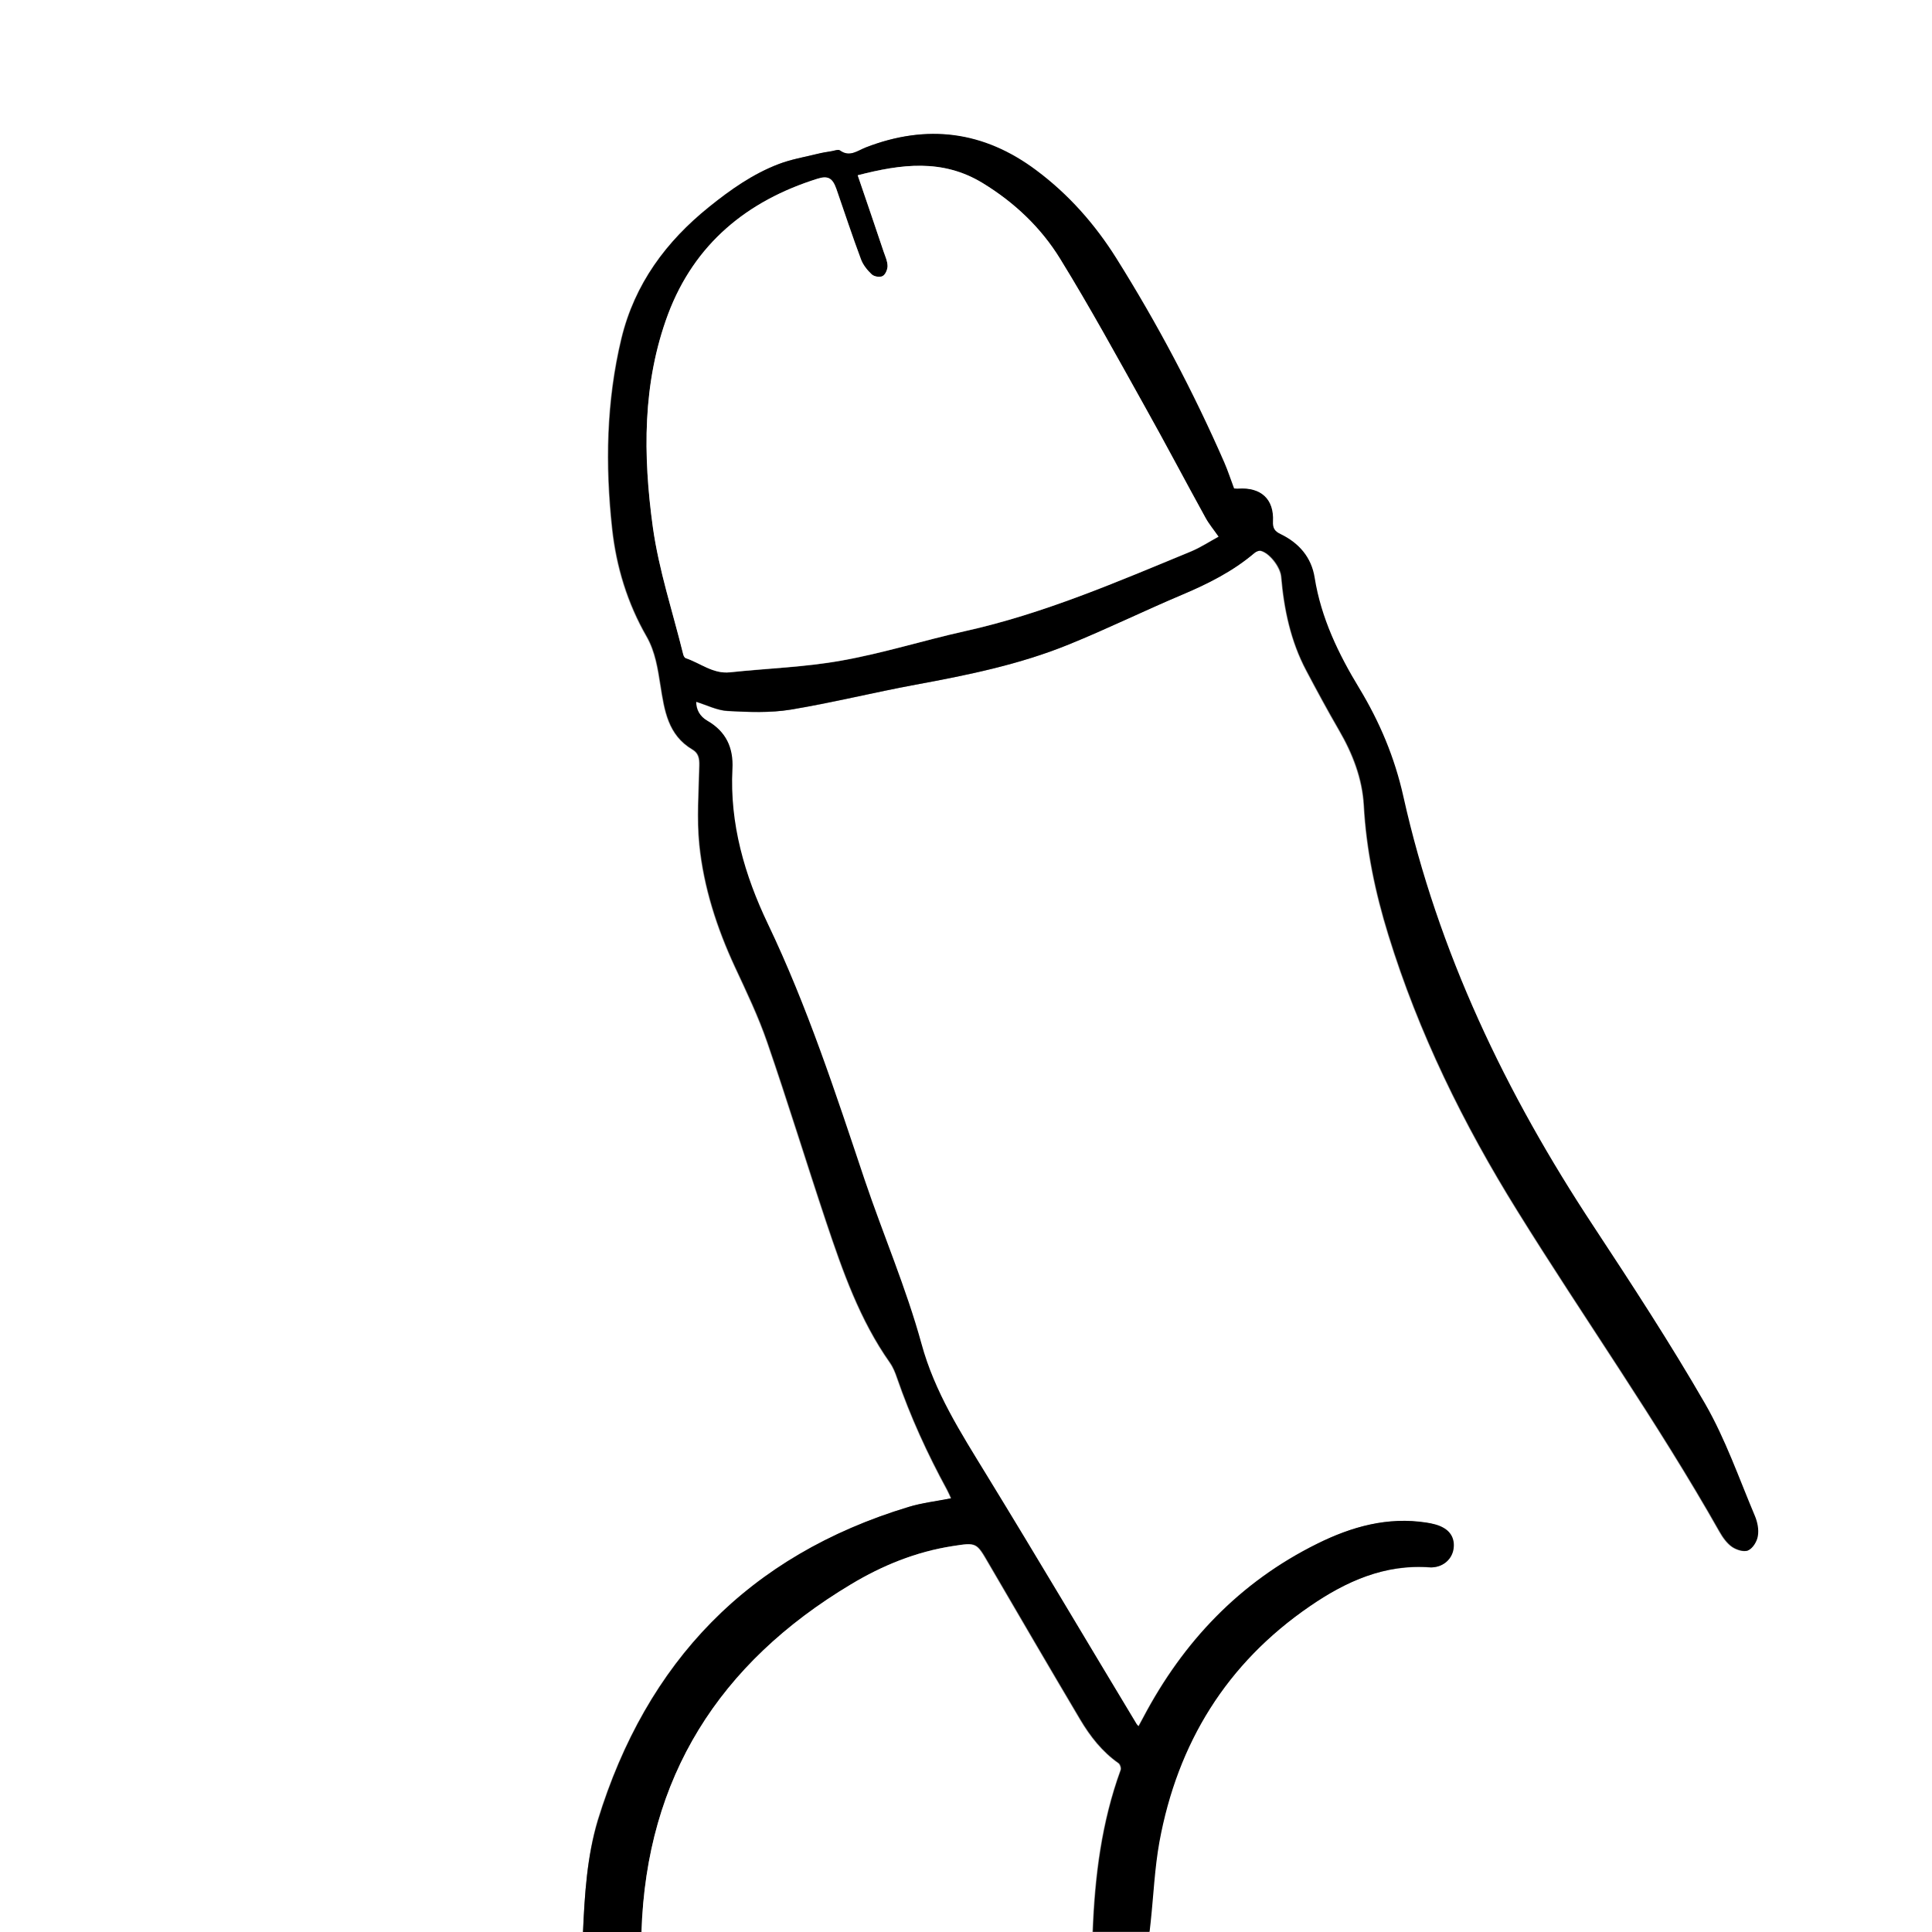 <?xml version="1.0" encoding="utf-8"?>
<!-- Generator: Adobe Illustrator 25.2.0, SVG Export Plug-In . SVG Version: 6.00 Build 0)  -->
<svg version="1.0" id="Layer_1" xmlns="http://www.w3.org/2000/svg" xmlns:xlink="http://www.w3.org/1999/xlink" x="0px" y="0px"
	 viewBox="0 0 1024 1024" style="enable-background:new 0 0 1024 1024;" xml:space="preserve">
<rect x="0" y="0" width="1024" height="1024" fill="#808080" stroke="none"/>
<style type="text/css">
	.st0{display:none;}
	.st1{display:inline;}
	.st2{display:inline;fill:#FFFFFF;}
	.st3{fill:#FFFFFF;}
</style>
<g id="Layer_1_1_" class="st0">
	<g class="st1">
		<path d="M284.6,816.2c-5.4-1.2-7,0.8-6.8,5.4c0.2,4.8-0.1,9.7-0.3,14.5c0,1.2-0.1,2.3-0.3,3.5c-0.9,6.1-4.5,10.1-8.7,10
			c-4.1-0.1-7.9-4.4-8.4-10.4c-0.5-5.5-0.5-11-0.5-16.5c0-3.2-1.2-4.3-4.5-4.2c-23.6,0.7-46.9-1-69.7-7.3c-1.7-0.5-3.9,0-5.5,0.8
			c-4.9,2.4-6.2,2-8.9-3c-0.9-1.6-2.2-3.5-3.8-4.2c-30.3-14.1-46.7-39-54.4-70.5c-0.5-1.9-0.9-3.8-1.5-6.2c-4.4,0.5-8.6,1-12.8,1.6
			c-7.9,1.1-12.2-0.3-13.3-4.5c-1.1-4.2,1.7-7.3,9.5-10.3c2.3-0.9,4.7-1.6,7.1-2.3c2.2-0.7,4.5-1.2,7.3-1.9
			c-0.9-26.7,1.8-53.1,10.5-78.9c-3.2-1.1-6.1-1.9-8.8-3.1c-2.4-1.1-4.8-2.4-6.8-4.1c-2.9-2.3-3.9-5.5-2.5-9s4.3-5.2,8-4.7
			c4.4,0.7,8.7,1.9,13.1,2.9c2.4,0.5,4.3,0.5,5.6-2.4c6.8-15.2,16.1-28.7,26.7-41.4c0.3-0.4,0.5-0.9,0.9-1.7
			c-3-3.4-6.2-6.8-9.2-10.2c-2.6-2.9-4.5-6.2-1.5-9.8c2.9-3.4,7-3.3,10.5-1c4.1,2.8,7.7,6.3,11.8,9.7c16.7-15.3,35.6-27.2,56.2-36.8
			c-2.4-7.9-4.7-15.5-6.9-23.1c-0.7-2.5-1.4-5.2-1.5-7.8c-0.1-3.8,1.5-7,5.4-8c3.8-1,6.5,1.1,8.2,4.3c0.9,1.7,1.5,3.7,2.1,5.6
			c2.5,7.5,5,15.1,7.5,22.6c14.2-2.3,27.7-4.7,41.2-6.7c20.1-2.9,39.5,1,58.5,6.6c10.3,3,20.3,7.3,30.5,10.8
			c1.4,0.5,3.7,0.4,4.7-0.5c25.6-21.2,51.6-42.1,76.6-64.1c31.8-28.1,57.7-61.4,79.4-97.7c18-30.2,34.7-61.1,52-91.7
			c5.9-10.4,11.7-20.9,18.2-31c2.4-3.7,6.8-6.1,10.1-9.2c1.5-1.4,3.6-3.4,3.5-5c-2.7-40.8,16.4-71.5,45.4-97.1
			c25.8-22.7,56.3-37.6,87.3-51.7c12.4-5.6,24.6-7.6,37.8-4.3c0.8,0.2,1.7,0.3,2.4,0.1c44.9-13.3,75.9,12.1,89.1,44.2
			c8.5,20.5,13,42,14.6,64c1.6,22.6,3,45.2,2.9,67.8c0,22.3-2.1,44.6-10.6,65.7c-2.2,5.5-3.1,11.5-5.5,16.8c-1.4,3-4.3,6.4-7.3,7.4
			c-8.3,2.9-16.8,5.1-25.4,6.7c-4.5,0.8-6.7,2.2-7.9,6.9c-6.5,25.5-12.5,51.1-20.3,76.2c-11.9,38.4-30.6,73.7-51.9,107.7
			c-37.4,59.9-81.4,114.5-130.4,165.2c-3.3,3.4-3.5,5.6-1.1,9.7c15,25.6,27.4,52.4,30.4,82.3c4.4,44.7-2.5,86.6-35.7,120.3
			c-19.2,19.4-42.6,32.3-67.9,41.9c-24.2,9.1-49,14-74.9,15.2c-48.5,2.2-93.1-9-133.2-36.6c-22.6-15.5-41.2-34.8-53.7-59.4
			c-8.6-16.8-14.9-34.2-12.6-53.6C284.7,819.2,284.6,817.8,284.6,816.2z M278.2,796c5.1,0,9.8-0.5,14.3,0.2c2.8,0.4,6.7,2.2,7.5,4.4
			c2,5.2,2.6,10.9,3.6,16.4c0.7,4.2,0.6,8.7,1.8,12.8c9.6,34.6,29.3,62,59.5,81.6c0.6,0.4,1.4,0.5,2.4,0.9c1.2-2.3,2.2-4.4,3.3-6.4
			c8.7-15.8,17.4-31.5,29.8-44.8c2.6-2.8,6.1-5.3,9.7-6.7c4.3-1.7,8.7-0.7,11.4,3.6c2.6,4.1,1.6,7.9-1.4,11.5
			c-6.9,8.3-14,16.4-20.3,25.1c-6.2,8.6-11.7,17.7-17.7,27.1c24.7,13.5,50.3,20.6,78.2,21.5c-0.9-3.4-2-6.2-2.4-9.1
			c-1.1-7.4-2.4-14.8-2.6-22.2c-0.1-5.8,4.6-10.1,9.7-10.2c4.9-0.2,9,3.4,10.4,9c0.3,1.1,0.4,2.3,0.6,3.4c1.7,8.3,3.5,16.6,4.9,24.9
			c0.6,3.4,2.1,4.5,5.4,4c11.8-1.7,23.8-2.7,35.5-5.2c11.4-2.5,22.5-6.7,33.8-10.2c-0.6-1.4-0.7-1.8-0.9-2
			c-11.6-9.9-23.3-19.9-34.9-29.8c-4.2-3.5-5.4-7.5-3.2-11.3c2.2-3.7,6.9-5.4,11.4-3.3c3.3,1.5,6.2,3.8,9,6.1
			c11.6,9.2,23.2,18.5,34.7,27.8c2.3,1.8,4.1,2,6.7,0.5c13.6-8.3,26.2-17.8,36.6-29.9c12-13.9,19.5-29.9,22-48.9
			c-2.1,0.3-3.6,0.5-5.2,0.8c-15.2,3.2-30.6,4.6-46.1,3.4c-6.3-0.5-12.2-1.9-16.4-7.1c-2.9-3.5-3.1-8.8-0.6-12.1
			c2.8-3.6,6.4-4.3,10.7-2.9c2.2,0.7,4.5,1.1,6.8,1.2c9,0.1,18,0.3,27-0.2c8.4-0.5,16.7-1.8,26-2.8c-0.8-9.4-1-18.1-2.5-26.5
			c-4.4-24.2-15.6-45.6-27.9-66.4c-15.2-25.7-32.9-49.7-52.3-72.4c-2.8-3.2-4.7-7.2-6.6-11c-1.9-3.8-0.2-6.4,3.6-7.8
			c5.5-2.1,10.7-1.1,15.7,1.8c12.9,7.4,22.2,18.5,31.3,29.8c6.1,7.6,12,15.4,18.2,23.3c0.5-0.7,0.9-1.2,1.2-1.7
			c16.6-24.7,32.7-49.9,50.1-74c20.5-28.5,42.6-55.9,63.1-84.4c25.8-36,47.9-74.1,62.9-116c6.7-18.8,13.4-37.6,20.2-56.4
			c0.9-2.6,2-5.2,3.3-8.3c-2.6,0-4.6,0.1-6.6,0c-14.6-0.6-29.3-0.6-43.8-2c-29.8-3-55.3-16-77.4-36c-1.8-1.6-4.1-2.9-6.3-3.7
			c-29.3-10.5-52-28.6-65.8-57c-0.3-0.5-0.7-1-1-1.5c-0.4,0.1-0.6,0.2-0.7,0.2c-2.9,7.6-5.4,15.4-8.7,22.8
			C585.9,323.1,559.3,374.5,524,421c-19.3,25.5-40.9,48.8-66.3,68.2c-21.8,16.7-44,32.9-65.9,49.4c-1.4,1.1-2.7,3.2-2.9,5
			c-0.6,5.7-3.8,8.5-9.4,7.2c-4.2-1-8.3-2.5-12.2-4.3c-24.6-11.5-50.7-18.2-77.6-21.3c-6.8-0.8-13.7-1.7-20.7,1.1
			c-4.3,1.7-9.5,1-14.2,1.4c-3.1,0.3-6.3,0.5-10.1,0.9c1.3,3,2.1,4.8,2.9,6.6c3.8,8.9,7.7,17.7,11.3,26.6c1.3,3.3,1.2,7.4-2.5,8.6
			c-2.3,0.7-6.2-0.9-8.2-2.7c-2.7-2.5-4.6-6.1-6.4-9.4c-4.1-7.4-8-14.9-12.1-22.7c-18.1,9.2-34.3,20.5-49.5,34.9
			c4,3.7,7.7,6.8,11,10.3c4.7,5.1,5.4,9.6,2.3,12.8c-3,3.1-7.7,2.7-13.1-1.3c-1.6-1.2-3.1-2.6-4.6-3.9c-2.1-1.9-4.1-3.8-6.5-6
			c-9.2,10.8-15.5,22.9-21.2,35.5c5.4,1.6,10.2,2.8,14.9,4.4c3.9,1.4,6.9,4,6,8.6c-0.8,4.2-4.4,5.8-8.2,5.9
			c-4.6,0.1-9.3-0.1-13.9-0.7c-3.9-0.6-5.9,0.2-6.5,4.3c-1.9,12.6-4.6,25.2-6,37.9c-0.9,8.7-0.2,17.5-0.2,26.6
			c4-0.6,7.2-1.2,10.5-1.5c5.5-0.5,10.2,1.9,11.1,5.7c0.9,3.5-1.9,7.8-6.7,10c-2.1,1-4.4,1.6-6.6,2.3c-1.8,0.6-3.7,1.2-5.4,1.8
			c2.1,21.2,20.9,49.5,35.8,54.1c0.7-5.1,1.4-10.2,2.1-15.3c1-6.7,1.9-13.5,3.4-20.2c1-4.5,4.2-7.2,9.1-6.9c4.2,0.2,7.2,3.4,7.9,8.3
			c0.2,1.6,0.1,3.3-0.1,5c-1.6,12.3-3.2,24.7-4.9,37.5c22.5,6.6,45.3,9.2,69.5,9.4c0-6.2-0.1-11.9,0-17.5c0.1-3.1,0.3-6.4,1.1-9.4
			c1.4-5,5.7-7.7,10.1-7.2c4.1,0.5,7.4,4.2,7.7,9.2c0.2,3.8-0.2,7.7-0.3,11.5C278.2,786.3,278.2,791,278.2,796z M801.4,88.4
			c0.9,4.4,2.5,8.7,2.7,13.1c0.6,16.8,0.8,33.6,0.9,50.4c0,2.2-0.5,5-1.8,6.6c-1.7,2.1-4.5,4.5-6.9,4.5s-5.6-2.2-7-4.3
			c-1.6-2.5-1.9-6-2-9.1c-0.2-13.7,0.2-27.3-0.3-41c-0.2-5.7-2.2-11.3-3.7-16.9c-1-3.6-3.9-4.5-7.5-4.3c-5.3,0.2-10.5,3.6-16.1,0.9
			c-0.5-0.2-1.5,0.5-2.3,0.8c-25.1,11-49.1,24-70.4,41.4c-18,14.7-33.1,32-42.7,53.4c-12.7,28-9.7,54.5,12.5,76.8
			c7.6,7.6,15.9,14.9,25.1,20.4c17.8,10.7,36.2,20.4,54.7,29.8c12.3,6.3,25.8,8.7,39.4,10c26.3,2.5,52.5,0.9,78.8-1
			c1.2-0.1,3.1-1.5,3.3-2.6c2.8-12.6,6.8-25.2,7.8-38.1c3.4-43.4,1.3-86.6-7.2-129.3c-2.5-12.7-7-25.4-12.6-37.1
			C837.5,95.1,818.7,85.7,801.4,88.4z"/>
		<path d="M397.4,794c-1.6-0.5-4.2-1.2-6.6-2.2c-19.6-8.6-39.3-17.2-58.9-25.8c-1.5-0.7-3.1-1.2-4.5-2.1c-3.8-2.2-6.1-5.2-5-9.8
			c0.9-3.9,5-6.6,9.8-6c4.7,0.7,9.5,1.8,14,3.2c18.7,6,36.8,13.6,53.9,23.4c1.7,1,3.4,2.1,4.9,3.4c3,2.8,4.5,6.2,2.7,10.3
			C406,792.6,402.6,793.9,397.4,794z"/>
		<path d="M516.1,842.2c-1.1-0.3-3.1-0.4-4.6-1.3c-15.4-9.2-30-19.3-37.8-36.4c-1.7-3.7-3.1-7.8-3.4-11.8c-0.1-2.7,1.4-6.7,3.4-8
			c2.1-1.3,6.6-1.1,8.6,0.4c5.2,3.7,9.6,8.6,14.3,13c7.4,6.7,14.8,13.3,22.2,19.9c2.2,2,4.8,3.6,6.7,5.9c3,3.6,3.4,7.9,1.2,12.2
			C524.8,840.1,521.2,841.9,516.1,842.2z"/>
		<path d="M438.6,654.2c2.4,3.1,5.8,5.9,7.1,9.4c4.3,11.8,8,23.9,11.7,36c3.1,10.3,7.1,20,14.8,27.9c4.1,4.1,4,9,0.7,12.5
			s-8.1,3.9-12.6,0.3c-8-6.3-13.7-14.5-17.5-23.9c-6.5-16.2-9.2-33.3-10-50.6c-0.2-3.6,1.9-7.4,2.9-11
			C436.7,654.6,437.6,654.4,438.6,654.2z"/>
		<path d="M506.4,718c-0.2-14.9,3.4-29,9.3-42.5c1.3-2.9,5-6.8,7.4-6.6c4.1,0.3,5.3,5.1,5.2,9c-0.3,11.1-1.1,22.2-1.4,33.4
			c-0.2,7,0,13.9,0.2,20.9c0.2,4.4-1.2,7.9-5.3,9.8c-4.3,1.9-7.8,0.3-10.6-3C506.1,732.8,506.4,725.4,506.4,718z"/>
		<path d="M556.7,785.1c-4.9-0.4-8.5-1.7-9.8-5.9c-1.3-4.1,0.9-7.2,4.2-9.3c5.6-3.6,11.5-6.7,17.1-10.2c10.1-6.2,20-12.5,30.1-18.6
			c3.1-1.9,7.2-4,10-0.8c3,3.5,0.2,7.3-2.3,10.2c-12.2,14.2-27.3,24.6-43.9,33.1C560.3,784.6,558,784.8,556.7,785.1z"/>
		<path d="M219.9,693.9c-4.5-1.5-8-2.3-11.1-3.8c-8.6-4.2-17.4-8.2-25.5-13.2c-4.4-2.7-8.2-6.9-11.1-11.1c-1.4-2-1.5-6.7-0.1-8.6
			c1.4-1.9,5.6-2.8,8.2-2.4c3.8,0.6,7.5,2.5,11,4.3c9.5,5.1,18.9,10.4,28.3,15.8c2,1.1,4.4,2.4,5.4,4.2c1.4,2.7,2.9,6.5,2,8.9
			C226,690.6,222.2,692.1,219.9,693.9z"/>
		<path d="M248.6,626.2c0,7.4-6.5,11.4-12.1,8c-3.8-2.2-7.3-5.3-9.9-8.8c-9.9-13.4-16.4-28.4-18.5-45.1c-0.1-0.7-0.3-1.4-0.1-2
			c0.5-2.2,1.2-4.3,1.8-6.4c1.9,1.1,4.4,1.7,5.6,3.2c4.5,5.7,8.7,11.7,12.7,17.8c6.2,9.4,12.2,19,18.2,28.5
			C247.5,623.2,248.1,625.2,248.6,626.2z"/>
		<path d="M336,638.8c-8.1-0.1-12.7-2.9-14.1-7.3c-1.6-4.9,0.1-10,6-12.8c8.8-4.1,18-7.5,27.3-10.2c2.8-0.8,7.1,1.2,9.6,3.2
			c1.3,1.1,1.3,5.9,0.1,7.6C357.3,629.8,346.9,636.5,336,638.8z"/>
		<path d="M308.8,700c0.6-4.5,2.1-7.9,6.4-9.2c4.1-1.3,6.8,0.9,9.4,4c4.9,5.9,10.1,11.5,15.1,17.2c2.9,3.4,6.2,6.6,8.2,10.5
			c1,2,0.6,6-0.8,7.7s-5.1,2.6-7.5,2.1c-3.1-0.6-6.5-2.2-8.8-4.4c-6.5-6.2-12.7-12.7-18.5-19.4C310.4,706.3,309.9,702.9,308.8,700z"
			/>
		<path d="M289.6,689.9c-2.5,3.4-3.8,6.3-6.1,8.2c-5.3,4.5-10.9,8.7-16.6,12.6c-2.8,1.9-6,3.7-9.3,4.3c-6.2,1.1-10.6-4-9.2-10.2
			c0.4-1.9,1.1-4.1,2.4-5.4c6.2-5.7,12.2-11.8,19.1-16.4c3-2,8.4-1.7,12.2-0.7C284.9,683.2,286.8,686.9,289.6,689.9z"/>
		<path d="M325.2,558.6c-1,1.9-2.1,5.3-4.1,8.1c-4.1,5.7-8.5,11.1-13,16.4c-3.8,4.6-9.5,5.5-13.3,2.5s-4.6-8.9-0.7-13.4
			c5.2-6,10.8-11.7,16.7-17c2.1-1.9,5.2-2.9,8.1-3.4C322.4,551.1,325.2,553.8,325.2,558.6z"/>
	</g>
</g>
<g id="Layer_2_1_" class="st0">
	<rect class="st2" width="1024" height="1024"/>
</g>
<g id="Layer_3" class="st0">
	<g class="st1">
		<path class="st3" d="M1024,1024c-341.3,0-682.7,0-1024,0C0,682.7,0,341.3,0,0c341.3,0,682.7,0,1024,0
			C1024,341.3,1024,682.7,1024,1024z M331.5,509.4c-0.1,1.3-0.1,2.1-0.2,2.9c-2.5,17.3-5.2,34.6-7.5,51.9
			c-7.2,54.5-9.2,109.2-5.6,164.1c2.3,34.1,7.7,67.8,16.9,100.8c5.5,19.7,13.2,38.4,23.1,56.2c13.1,23.5,32.2,40.9,54.3,55.5
			c10.7,7.1,20.5,15.1,34.7,15.9c12.4,0.7,24.5,1.8,36.6-1.3c24.2-6.3,43.7-20.3,60.5-38.1c27.1-28.7,47.2-62,62.7-98.1
			c33.3-77.6,45.7-158.7,39.4-242.7c-1.6-21.8-3.4-43.5-5.3-65.3c-0.3-3.5,0.5-5.2,4.1-6.5c8.6-3,17.2-6.3,25.6-10
			c33-14.3,65.2-30.2,91.5-55.3c58.3-55.8,82.2-123,65-203.1c-8.5-39.5-26.7-74.8-49-108.1c-17.3-25.9-37.7-48.8-64.4-65.4
			c-35.3-21.9-74.3-30.1-115.4-30.7c-38.6-0.5-76.2,6.1-113.9,13.1c-24.5,4.5-49.1,9-73.7,13c-21.1,3.5-40.7-3.1-59.4-11.6
			c-6.2-2.8-12.2-4.8-18.7-5.8c-18.2-2.9-35.7,0.2-53.1,5.9c-31.4,10.4-60.9,24.3-83.4,49.2c-34.5,38.1-55.4,82.5-60.6,134.2
			c-4.6,46,0.7,90.4,18.4,133.2c22.6,54.6,59.6,96.1,112.6,122.9C287.2,496.7,308.7,504.1,331.5,509.4z"/>
		<path d="M331.5,509.4c-22.8-5.3-44.3-12.7-64.8-23c-53-26.8-90-68.3-112.6-122.9c-17.7-42.8-23-87.2-18.4-133.2
			c5.2-51.7,26.1-96.1,60.6-134.2c22.5-24.9,52-38.8,83.4-49.2c17.3-5.7,34.9-8.8,53.1-5.9c6.5,1,12.5,3,18.7,5.8
			c18.7,8.5,38.3,15.1,59.4,11.6c24.6-4.1,49.1-8.5,73.7-13c37.7-7,75.4-13.6,113.9-13.1c41.1,0.6,80,8.8,115.4,30.7
			c26.7,16.6,47.1,39.5,64.4,65.4c22.3,33.3,40.5,68.6,49,108.1c17.2,80.1-6.7,147.3-65,203.1c-26.2,25.1-58.5,41-91.5,55.3
			c-8.4,3.6-16.9,7-25.6,10c-3.6,1.2-4.4,2.9-4.1,6.5c1.9,21.7,3.7,43.5,5.3,65.3c6.3,84.1-6.1,165.2-39.4,242.7
			c-15.5,36-35.6,69.4-62.7,98.1c-16.8,17.8-36.3,31.9-60.5,38.1c-12.1,3.1-24.2,2-36.6,1.3c-14.3-0.8-24-8.7-34.7-15.9
			c-22-14.7-41.2-32-54.3-55.5c-9.9-17.9-17.6-36.5-23.1-56.2c-9.2-33-14.6-66.7-16.9-100.8c-3.7-54.8-1.6-109.6,5.6-164.1
			c2.3-17.3,5-34.6,7.5-51.9C331.4,511.5,331.4,510.7,331.5,509.4z M335.2,489.9c2.9-14.8,5.8-28.6,8.3-42.5
			c3.6-20.5,6.9-41,10.1-61.5c0.4-2.8,0.2-6.1-1-8.5c-2.4-4.9-2.4-8.6,1.3-11.6c4.1-3.3,9.9-3.2,13,0.8c2,2.5,3.7,5.8,4,8.9
			c0.9,11.3,2.3,22.7,1.5,33.9c-2.1,27.7-5.3,55.3-8.1,83c-0.6,6,0,11.8-1.7,17.9c-3,10.8-3.2,22.4-4.8,33.6
			c-8.1,56.7-10.5,113.8-8,171c0.4,9.3,1.5,18.5,2.2,27.6c81.5-15.7,161-5.2,240.3,13.4c0.7-2.3,1.3-4.2,1.9-6.1
			c16.7-56.8,21-114.8,17.5-173.6c-1.5-25.8-3.8-51.6-4.3-77.5c-0.6-25.6,0.3-51.3,1.1-76.9c0.5-14.7,2.9-29.2,8.7-42.8
			c3.2-7.5,8-13.8,14.7-18.6c3.3-2.4,6.8-3.9,10.5-0.9c3.6,2.9,2.2,6.3,1.2,10c-2.1,8-5.1,16.1-5.2,24.2
			c-0.2,29.3,0.7,58.6,1.2,87.9c0,0.8,0.3,1.5,0.6,3c4.5-2.3,8.7-4.3,12.8-6.4c27.1-13.7,54.3-27.3,78-46.4
			c62.3-50,88.1-113.9,69.9-192.9c-10.4-45.1-33.4-84.2-62.4-120c-23.3-28.8-53.2-46.7-89.2-55.2c-32.3-7.7-65-7.5-97.4-4.1
			c-38.5,4-76.8,10.4-115.1,16.1c-16.4,2.5-32.7,4.2-49.2,2.1c-15.6-1.9-29.5-8.9-43.3-16c-2-1.1-4.2-2.7-6.3-2.7
			c-11,0.2-22.3-0.8-32.8,1.6c-57.7,12.9-99.7,46.1-123.6,100.6c-20.9,47.6-22.7,97.2-12.6,147.4c9.2,45.7,30,85.6,63.8,118.2
			c25.8,24.8,56.4,42.3,88.7,56.9C325.6,485.9,330,487.7,335.2,489.9z M460.9,931.1c0.6,0,1.1,0.2,1.5,0.1c1.1-0.2,2.3-0.5,3.4-0.8
			c18.4-4.9,32.6-16.2,45.6-29.5c27.7-28.3,47.9-61.7,63.9-97.7c3.3-7.4,6.1-15,9.3-22.8c-2-0.6-3.2-1.1-4.5-1.3
			c-31.8-5.5-63.5-11.4-95.4-16.2c-35.8-5.3-71.9-6.7-108.1-5.6c-7.4,0.2-14.7,1.6-21.8,2.4c-0.2,1.4-0.3,1.7-0.3,2
			c6.8,52.7,22.5,102.2,53.1,146.4c7.3,10.6,18.9,14.6,27.6,22.1c1.3-28.6,2.3-56.7,4-84.7c0.6-10.2,3-20.4,4.8-30.5
			c0.8-4.2,3.7-6.9,8.1-6.8c4.6,0.1,7.2,3.1,8,7.6c0.4,2.3,0.8,4.6,0.8,6.9C460.9,858.7,460.9,894.7,460.9,931.1z"/>
		<path class="st3" d="M335.2,489.9c-5.1-2.2-9.6-4-13.9-6c-32.3-14.7-62.9-32.1-88.7-56.9c-33.9-32.6-54.6-72.5-63.8-118.2
			c-10.2-50.2-8.3-99.9,12.6-147.4c23.9-54.5,65.9-87.6,123.6-100.6c10.5-2.4,21.8-1.4,32.8-1.6c2.1,0,4.2,1.6,6.3,2.7
			c13.8,7.1,27.7,14.1,43.3,16c16.5,2.1,32.8,0.3,49.2-2.1c38.3-5.8,76.6-12.1,115.1-16.1c32.5-3.4,65.2-3.6,97.4,4.1
			c35.9,8.5,65.8,26.5,89.2,55.2c29,35.8,52,74.9,62.4,120c18.2,79-7.6,142.9-69.9,192.9c-23.8,19.1-51,32.7-78,46.4
			c-4.1,2.1-8.2,4.1-12.8,6.4c-0.3-1.4-0.6-2.2-0.6-3c-0.5-29.3-1.4-58.6-1.2-87.9c0.1-8.1,3.1-16.2,5.2-24.2c1-3.7,2.4-7.1-1.2-10
			c-3.7-3-7.2-1.4-10.5,0.9c-6.7,4.8-11.5,11-14.7,18.6c-5.8,13.7-8.3,28.2-8.7,42.8c-0.8,25.6-1.6,51.3-1.1,76.9
			c0.6,25.8,2.8,51.7,4.3,77.5c3.5,58.8-0.8,116.9-17.5,173.6c-0.6,1.9-1.2,3.8-1.9,6.1c-79.3-18.6-158.7-29.1-240.3-13.4
			c-0.7-9.1-1.8-18.4-2.2-27.6c-2.5-57.2-0.1-114.3,8-171c1.6-11.2,1.8-22.8,4.8-33.6c1.7-6.2,1.1-12,1.7-17.9
			c2.8-27.7,6-55.3,8.1-83c0.8-11.2-0.6-22.6-1.5-33.9c-0.3-3.1-2-6.4-4-8.9c-3.1-4-9-4.1-13-0.8c-3.7,2.9-3.7,6.7-1.3,11.6
			c1.2,2.4,1.4,5.8,1,8.5c-3.2,20.5-6.5,41-10.1,61.5C341,461.2,338.1,475.1,335.2,489.9z"/>
		<path class="st3" d="M460.9,931.1c0-36.4,0-72.4,0-108.3c0-2.3-0.4-4.6-0.8-6.9c-0.8-4.4-3.3-7.4-8-7.6c-4.4-0.1-7.4,2.6-8.1,6.8
			c-1.9,10.1-4.2,20.3-4.8,30.5c-1.8,28-2.7,56.1-4,84.7c-8.7-7.5-20.2-11.5-27.6-22.1c-30.6-44.2-46.2-93.7-53.1-146.4
			c0-0.3,0.1-0.6,0.3-2c7.1-0.8,14.4-2.2,21.8-2.4c36.2-1.2,72.3,0.2,108.1,5.6c31.9,4.8,63.6,10.7,95.4,16.2
			c1.3,0.2,2.5,0.7,4.5,1.3c-3.2,7.8-6,15.4-9.3,22.8c-15.9,36.1-36.1,69.4-63.9,97.7c-12.9,13.2-27.2,24.6-45.6,29.5
			c-1.1,0.3-2.2,0.6-3.4,0.8C462,931.3,461.5,931.1,460.9,931.1z"/>
	</g>
</g>
<g id="Layer_4" class="st0">
	<g class="st1">
		<path class="st3" d="M0,1024C0,682.7,0,341.3,0,0c341.3,0,682.7,0,1024,0c0,341.3,0,682.7,0,1024C682.7,1024,341.3,1024,0,1024z
			 M327.9,575.9c-4.7,0.4-9,0.6-13.3,1.2c-4.4,0.7-8.9,1.5-13.2,2.7c-47.3,13.3-82.6,42.6-109.9,82.5c-3.2,4.7-5.7,11.7-10,13.2
			c-4.9,1.6-11.6-1.6-17.3-3.2c-18.3-5.1-36.5-10.4-54.7-15.5c-2.7-0.7-5.6-1-8.4-0.7c-4,0.4-5.8,3.5-4.4,7.2
			c0.8,2.1,2.2,4.4,3.9,5.6c9.8,6.3,19.3,13.3,29.9,18c13.4,6,27.8,9.9,42.1,14.9c-0.2,0.7-0.7,2.3-1.1,3.8
			c-2.8,9.9-5.8,19.8-8.3,29.8c-2.8,11.5-2.7,11-14.4,12.9c-10.8,1.7-21.4,4.5-32,7.2c-3.3,0.8-6.1,3.2-5.7,7.2
			c0.3,4,3.2,5.8,6.7,6.4c4.1,0.7,8.2,1.5,12.3,1.3c9.1-0.3,18.2-1.1,27.6-1.7c0,1.3,0.1,2.8,0,4.3c-1.3,22-2.3,44,1.4,65.8
			c0.5,3.1-0.6,4.4-2.9,5.9c-13.9,9.4-27.8,18.8-41.6,28.5c-4.9,3.4-7.3,9.6-5.7,12.4c1.5,2.6,7.7,3.3,13.1,1.2
			c6.5-2.6,12.9-5.3,19.2-8.3c8.2-3.9,16.3-8.1,24.9-12.4c10.3,28.3,26.6,52,50.4,70.6c-1.8,3.3-3.6,6.1-5.1,9
			c-5.1,9.9-10.5,19.7-15.1,29.8c-1.5,3.4-1.3,7.7-1.2,11.6c0.1,3,2.3,4.1,4.9,2.4c3.3-2.2,6.7-4.4,9.2-7.3
			c8.4-9.7,16.4-19.7,24.6-29.6c1.5-1.8,2.6-3,5.3-1.6c36.7,18.3,75.6,28.5,116.5,30.8c26.1,1.5,52.2,1.2,77.1-7.7
			c17.7-6.3,34.8-14.3,52.2-21.3c14.2-5.7,28.2-11.8,42.7-16.7c8.9-3,17.6-1.2,25.3,5.2c6,5,12.4,9.5,18.8,14
			c35.9,25.3,75.2,30.5,116,15.9c51.6-18.4,98.2-46,139-83c0.7-0.6,1.5-1.2,2.4-1.9c2.7,1.7,5.1,3.6,7.8,4.8
			c5.6,2.5,11.1,5.2,17,6.5c2.5,0.6,6.7-1.4,8.5-3.5c1.4-1.7,1.3-6,0.1-8.2c-2.1-3.9-5.3-7.2-8.4-10.4c-2.9-3-6.2-5.4-9.6-8.3
			c14.6-21.9,20.4-46,20.7-71.6c6.5,0.3,12.3,0.7,18.1,0.8c6,0.1,12,0.6,18-0.1c4.9-0.5,9.9-1.7,14.3-3.8c6.6-3,6.8-10.2,0.5-13.6
			c-3.9-2.1-8.3-3.9-12.6-4.5c-11.6-1.5-23.2-2.3-34.8-3.1c-3.2-0.2-4.6-1.1-5.1-4.5c-2.8-21.6-8.9-42.3-16.7-62.6
			c-1.4-3.6-0.4-4.8,2.8-6.2c9.5-4,19.1-8,28.2-12.7c4.6-2.4,8.8-6,12.1-10c5.3-6.4,1.9-14.1-6.5-14.8c-4.9-0.4-10.1-0.1-14.7,1.4
			c-10.5,3.3-20.7,7.3-30.9,11.4c-3.3,1.3-4.8,0.7-6.7-2.3c-6.9-11.4-14.2-22.5-21.5-33.7c-2.6-4-5.7-7.6-8.8-11.7
			c2-1.4,3.7-2.4,5.3-3.6c8.8-6.9,17.7-13.6,26.2-20.7c4.8-4,6.8-10.5,4.3-12.7c-4.1-3.6-8.8-2.2-13.1,0.1
			c-11.1,6-22.3,12-33.2,18.4c-3.4,2-5.5,2.2-8.5-0.7c-13-12-27.9-21.1-44.1-28.1c-12.9-5.6-26.3-9.5-41.1-6.9
			c-0.2-3.3-0.4-6.1-0.4-8.9c0.2-27.6-4.5-54-18.4-78.3c-3.6-6.3-4.1-13.3-2.1-19.9c2.8-9.5,6.5-18.9,10.6-27.9
			c7-15.3,7.2-30.6,1.8-46.2c-2.1-6.1-4.2-12.3-6.8-18.2c-8.3-18.9-11.1-38.5-9.1-59c1.2-12.2,1.9-24.6,1.6-36.9
			c-0.6-24.1-6.8-46.3-23-65c-1.2-1.4-1.4-4.2-1.1-6.3c1.6-14.4,3.6-28.7,4.9-43.1c0.3-3.6-1.6-7.3-2.6-11c-0.6-2.2-1.7-4.2-1.9-6.4
			c-0.7-8.3-0.2-16.8-1.9-24.8c-7-32.2-23.7-58.7-49.4-79.5c-23.2-18.8-49.6-26.2-79.4-22c-16.1,2.2-30.4,9.2-44.7,16.1
			c-4.2,2-8.1,4.6-11.7,7.6c-30.9,25.3-48.2,58.8-58.2,96.7c-0.8,3.1-2.1,6.3-4,8.9c-14.3,19.4-14.8,40-5.6,61.4
			c3.9,8.9,4.3,9.1-3.2,15.9c-9.4,8.5-16.6,18.3-19.5,30.7c-1.8,7.7-2.7,15.7-3.3,23.7c-0.7,8.5,0.3,17.1-0.9,25.4
			c-2.7,18.1-10.6,34.6-18,51.1c-5.2,11.5-10.8,23-14.3,35c-7.2,24.6-8.5,49.2,4.3,72.8c0.6,1.2,1.1,2.4,1.6,3.7
			c4.8,12.4,5.4,24.8,1.6,37.7c-4,13.7-7.8,27.6-10.9,41.5C330.3,555.7,329.4,565.7,327.9,575.9z"/>
		<path d="M327.9,575.9c1.5-10.2,2.4-20.2,4.6-29.9c3.1-14,6.9-27.8,10.9-41.5c3.8-12.9,3.2-25.3-1.6-37.7c-0.5-1.2-0.9-2.5-1.6-3.7
			c-12.7-23.6-11.4-48.3-4.3-72.8c3.5-12.1,9.2-23.5,14.3-35c7.4-16.6,15.3-33,18-51.1c1.2-8.3,0.2-17,0.9-25.4
			c0.6-7.9,1.6-15.9,3.3-23.7c2.8-12.4,10.1-22.2,19.5-30.7c7.5-6.8,7.1-6.9,3.2-15.9c-9.2-21.4-8.8-42,5.6-61.4
			c1.9-2.6,3.2-5.8,4-8.9c10-37.9,27.3-71.5,58.2-96.7c3.6-2.9,7.6-5.6,11.7-7.6c14.3-6.9,28.6-13.8,44.7-16.1
			c29.8-4.1,56.2,3.2,79.4,22c25.6,20.7,42.3,47.3,49.4,79.5c1.7,8,1.2,16.5,1.9,24.8c0.2,2.2,1.3,4.3,1.9,6.4c1,3.7,2.9,7.4,2.6,11
			c-1.3,14.4-3.3,28.7-4.9,43.1c-0.2,2.1-0.1,4.9,1.1,6.3c16.2,18.7,22.5,41,23,65c0.3,12.3-0.5,24.6-1.6,36.9
			c-1.9,20.5,0.8,40.1,9.1,59c2.6,5.9,4.7,12.1,6.8,18.2c5.4,15.6,5.1,30.9-1.8,46.2c-4.1,9-7.8,18.4-10.6,27.9
			c-1.9,6.6-1.5,13.6,2.1,19.9c13.9,24.3,18.6,50.7,18.4,78.3c0,2.8,0.2,5.6,0.4,8.9c14.8-2.6,28.2,1.3,41.1,6.9
			c16.2,7,31.1,16.1,44.1,28.1c3.1,2.9,5.1,2.7,8.5,0.7c10.9-6.4,22-12.4,33.2-18.4c4.3-2.3,8.9-3.7,13.1-0.1
			c2.5,2.1,0.5,8.6-4.3,12.7c-8.5,7.2-17.4,13.9-26.2,20.7c-1.6,1.2-3.3,2.2-5.3,3.6c3.1,4.1,6.2,7.7,8.8,11.7
			c7.3,11.1,14.6,22.3,21.5,33.7c1.9,3.1,3.3,3.7,6.7,2.3c10.2-4.1,20.4-8.1,30.9-11.4c4.6-1.5,9.9-1.7,14.7-1.4
			c8.3,0.7,11.8,8.4,6.5,14.8c-3.3,4-7.6,7.6-12.1,10c-9.1,4.8-18.7,8.8-28.2,12.7c-3.3,1.4-4.2,2.6-2.8,6.2
			c7.8,20.2,13.9,41,16.7,62.6c0.4,3.4,1.9,4.2,5.1,4.5c11.6,0.8,23.3,1.6,34.8,3.1c4.3,0.5,8.7,2.3,12.6,4.5
			c6.3,3.4,6.1,10.6-0.5,13.6c-4.4,2-9.4,3.3-14.3,3.8c-5.9,0.6-12,0.2-18,0.1c-5.8-0.1-11.6-0.5-18.1-0.8
			c-0.3,25.6-6.1,49.8-20.7,71.6c3.4,2.9,6.7,5.4,9.6,8.3c3.1,3.2,6.3,6.6,8.4,10.4c1.2,2.2,1.3,6.5-0.1,8.2
			c-1.8,2.2-5.9,4.1-8.5,3.5c-5.9-1.3-11.4-4-17-6.5c-2.7-1.2-5.1-3.1-7.8-4.8c-0.9,0.7-1.7,1.3-2.4,1.9c-40.7,37-87.4,64.6-139,83
			c-40.8,14.6-80.1,9.3-116-15.9c-6.4-4.5-12.9-9-18.8-14c-7.6-6.4-16.4-8.2-25.3-5.2c-14.5,4.9-28.5,10.9-42.7,16.7
			c-17.4,7.1-34.5,15-52.2,21.3c-24.9,8.9-51,9.1-77.1,7.7c-40.9-2.3-79.8-12.5-116.5-30.8c-2.7-1.4-3.9-0.2-5.3,1.6
			c-8.1,9.9-16.2,19.9-24.6,29.6c-2.5,2.9-6,5.1-9.2,7.3c-2.6,1.8-4.8,0.6-4.9-2.4c-0.1-3.9-0.3-8.2,1.2-11.6
			c4.6-10.1,10-19.9,15.1-29.8c1.5-2.9,3.3-5.8,5.1-9c-23.7-18.6-40-42.3-50.4-70.6c-8.6,4.3-16.6,8.5-24.9,12.4
			c-6.3,3-12.8,5.7-19.2,8.3c-5.4,2.2-11.6,1.4-13.1-1.2c-1.6-2.8,0.8-8.9,5.7-12.4c13.7-9.7,27.6-19.1,41.6-28.5
			c2.3-1.6,3.5-2.8,2.9-5.9c-3.7-21.8-2.7-43.8-1.4-65.8c0.1-1.4,0-2.9,0-4.3c-9.4,0.6-18.5,1.4-27.6,1.7c-4.1,0.1-8.3-0.6-12.3-1.3
			c-3.5-0.6-6.4-2.4-6.7-6.4c-0.3-4,2.4-6.4,5.7-7.2c10.6-2.7,21.2-5.5,32-7.2c11.7-1.9,11.6-1.4,14.4-12.9
			c2.5-10,5.5-19.9,8.3-29.8c0.4-1.6,0.9-3.1,1.1-3.8c-14.4-5-28.7-8.9-42.1-14.9c-10.5-4.7-20.1-11.7-29.9-18
			c-1.8-1.1-3.1-3.5-3.9-5.6c-1.5-3.7,0.4-6.8,4.4-7.2c2.7-0.3,5.7,0,8.4,0.7c18.3,5.1,36.5,10.4,54.7,15.5
			c5.8,1.6,12.4,4.8,17.3,3.2c4.3-1.4,6.8-8.5,10-13.2c27.3-39.9,62.7-69.2,109.9-82.5c4.3-1.2,8.8-2,13.2-2.7
			C318.9,576.5,323.2,576.3,327.9,575.9z M186.6,826.4c7.5-3.9,13.3-7.1,19.3-10c8-3.9,16.4-6.5,25.5-5.5c5.7,0.6,9.8,4.5,10.4,9.8
			c0.6,5.2-2.5,10.3-8.3,11.5c-13.7,2.9-24.9,10.9-37.1,16.9c-2.8,1.4-3.6,3-2.3,5.9c3.1,6.6,5.6,13.6,9,20
			c7.6,14,17.4,26.3,30.6,36.4c1.3-1.7,2.4-3.1,3.5-4.5c9-12,17.8-24.2,27-36c5.4-7,12.7-8.3,18.4-4.2c5.7,4.1,6.7,11.2,2.1,18.8
			c-3.2,5.2-6.9,10.2-10.6,15.2c-6,8.2-12.1,16.2-18.5,24.7c2,1,3.6,1.8,5.2,2.6c27.6,12.4,56.4,20.2,86.5,22.7
			c20.9,1.8,42,2.5,62.7-1.9c22.2-4.8,42.4-14.5,62.9-23.9c14.8-6.8,29.8-13.3,45.3-18.1c15.7-4.8,31.8-4.3,46.3,5
			c8.7,5.6,17,11.8,25.4,17.7c25.5,17.8,53.8,22.4,82.8,12.7c47.6-15.9,89.8-41.8,128.1-74.2c1-0.8,1.7-1.9,2.1-2.4
			c-5.3-5.6-10.4-10.8-15.2-16.4c-6.9-7.9-13.7-15.9-20-24.3c-4.5-5.8-4.1-11.5-0.1-15.4s9.7-3.9,15.5,0.3c3.2,2.3,6.1,5.1,8.9,8
			c8,8.1,15.8,16.2,23.7,24.3c1.1,1.1,2.4,2.1,3.8,3.3c8.4-13.7,12-28,12.9-43.2c0.6-10.6,0.7-10.4-9.6-12.3
			c-8.3-1.6-16.6-3.5-24.7-5.9c-4.6-1.4-7.6-4.9-7.3-10.1c0.2-5.2,3.5-8.4,8.1-9.6c3.6-0.9,7.6-1,11.3-0.6
			c6.7,0.6,13.3,1.8,20.5,2.9c-3.7-19.2-8.9-36.8-16-54.1c-3.6,1.3-6.5,2.6-9.5,3.5c-7.4,2-14.7,4.4-22.2,5.7
			c-9.1,1.5-16.6-3.5-17.8-10.7c-1.2-7.3,3.8-12.5,13.4-15.1c8.2-2.2,16.2-5.3,24.7-8.1c-8.3-16.9-18-31.5-29.1-44.7
			c-8.6,4.7-16.6,9.3-24.7,13.5c-7.8,4.1-12.9,3.3-15.9-1.7c-2.9-5-0.9-9.9,6.1-14.9c6.1-4.3,12.2-8.5,18.5-12.9
			c-17.4-17.1-39.5-24.9-61.3-34.6c0,2.3,0.1,4,0,5.8c-0.7,15.1-0.3,30.4-2.4,45.4c-4.9,35.4-10.8,70.7-16.6,106
			c-0.7,4.3-2.8,8.6-5.2,12.3c-3.2,5-9.5,4.8-12.1-0.5c-2.3-4.7-4.3-10.1-4.2-15.1c0.6-20.3,1.1-40.6,3.5-60.8
			c5-41.9,9.3-83.7,8.7-126c-0.3-22-3.8-43-15-62.4c-6.6-11.4-7.7-24.1-4.7-36.4c2.9-12,7.8-23.6,12.7-35c4-9.3,4.4-18.2,0.7-27.6
			c-3.3-8.3-6.2-16.9-9.7-25.2c-8.5-20.3-9-41.2-6-62.8c2.4-17.1,3.5-34.4,4.2-51.7c0.5-11.5-4-22-11-31.9
			c-7.5,11-16.5,19.5-27.3,26c-22,13.3-46.2,19.5-71.7,21c-20.9,1.2-41.7,0.9-61.2-8.5c-1.6-0.8-3.5-1-5.3-1.2
			c-14.9-1.8-29.1-6.2-41.6-14.5c-8.7-5.7-16.6-12.6-25.8-19.7c-2.4,4.3-5.8,8.9-7.7,14.1c-6,15.9-5.1,32.7-5.2,49.4
			c-0.1,9.9-0.9,20-2.9,29.7c-4,19.5-13.3,37.2-21.6,55.2c-11.6,25.2-16,50.6-2.9,77.4c8.6,17.6,8.6,36.7,3.4,55.7
			c-2.7,10-5.6,19.9-7.9,29.9c-5.5,23.4-5.7,47.3-5.7,71.1c0,48.8,0.6,97.6,0.6,146.4c0,5.1-2,10.4-3.8,15.3
			c-1.6,4.3-4.3,4.7-6.9,0.9c-3.2-4.6-6.6-9.5-7.9-14.8c-6.7-26.2-9.5-53.1-10.2-80.1c-0.7-26-0.5-52-0.7-78c0-1.9,0-3.7,0-6.2
			c-49.5,13.9-85.8,43.6-114.1,85c4.6,1,8.2,1.6,11.7,2.6c6.4,1.8,9.8,6.4,9.3,11.9c-0.5,5.6-5.2,9.7-11.9,9.9
			c-5.5,0.2-11-0.4-16.5-0.3c-1.6,0-4.1,1.1-4.5,2.3c-3.4,11.1-6.5,22.3-9.8,34c2.3,0,3.6,0,4.9,0c6.1,0.2,10.3,3.4,11.2,8.6
			c0.9,5.3-2.4,10.2-8.3,12c-2.4,0.7-4.9,1.2-7.3,1.5c-2.8,0.4-3.9,1.8-4,4.6c-0.3,8.8-1.1,17.6-1.4,26.4
			C186.4,804.5,186.6,814.8,186.6,826.4z M518.3,35.3c0.7,2,1.1,3.3,1.6,4.7c4.2,13.2,8.5,26.3,12.3,39.5c1.2,4,1.6,8.6,0.8,12.7
			c-1.1,6-7.5,7.3-11.3,2.5c-2-2.5-3.6-5.6-4.7-8.7c-5.1-14.4-9.9-28.9-14.9-43.4c-1.8-5.2-5.9-7-10.9-4.8c-1.7,0.7-3.3,1.7-4.7,2.8
			c-11.3,8.4-21.4,18-29.6,29.5c-11.3,15.8-18.7,33.7-26,51.6c-5.3,13-11.1,25.9-16.6,38.8c-0.3,0.7-0.4,1.6-0.4,2.4
			c-1.4,17.1,2,32.6,13.9,45.8c12.2,13.6,27.5,21.3,44.6,27c31.3,10.5,63,12.6,95,5c33.1-7.8,58.5-24.4,63.4-62.1
			c1.8-14.1,2.9-27.7-2.4-41.2c-2.5-6.3-4.2-13-6.5-19.4c-12.7-34.5-34.3-61.3-68-77.5C542.5,35.2,530.8,34.8,518.3,35.3z"/>
		<path class="st3" d="M186.6,826.4c0-11.7-0.2-22,0.1-32.3c0.2-8.8,1-17.6,1.4-26.4c0.1-2.9,1.2-4.2,4-4.6c2.5-0.4,4.9-0.8,7.3-1.5
			c5.8-1.8,9.2-6.7,8.3-12c-0.9-5.2-5.1-8.5-11.2-8.6c-1.3,0-2.6,0-4.9,0c3.3-11.7,6.4-22.9,9.8-34c0.4-1.2,2.9-2.3,4.5-2.3
			c5.5-0.1,11,0.4,16.5,0.3c6.7-0.2,11.4-4.3,11.9-9.9c0.5-5.5-3-10-9.3-11.9c-3.5-1-7.1-1.6-11.7-2.6c28.3-41.4,64.6-71.1,114.1-85
			c0,2.5,0,4.4,0,6.2c0.2,26,0,52,0.7,78c0.7,27,3.5,53.9,10.2,80.1c1.3,5.3,4.7,10.2,7.9,14.8c2.6,3.8,5.4,3.4,6.9-0.9
			c1.8-4.9,3.8-10.2,3.8-15.3c0-48.8-0.6-97.6-0.6-146.4c0-23.8,0.2-47.7,5.7-71.1c2.4-10,5.2-20,7.9-29.9c5.2-19,5.3-38.1-3.4-55.7
			c-13.1-26.7-8.7-52.1,2.9-77.4c8.3-18,17.5-35.7,21.6-55.2c2-9.7,2.8-19.8,2.9-29.7c0.1-16.7-0.8-33.4,5.2-49.4
			c1.9-5.1,5.3-9.7,7.7-14.1c9.2,7.1,17.1,14,25.8,19.7c12.5,8.3,26.7,12.7,41.6,14.5c1.8,0.2,3.7,0.4,5.3,1.2
			c19.5,9.5,40.3,9.8,61.2,8.5c25.4-1.5,49.7-7.7,71.7-21c10.8-6.5,19.9-15.1,27.3-26c7,9.9,11.5,20.3,11,31.9
			c-0.7,17.3-1.9,34.6-4.2,51.7c-3,21.6-2.4,42.4,6,62.8c3.5,8.3,6.3,16.8,9.7,25.2c3.7,9.3,3.3,18.2-0.7,27.6
			c-4.9,11.4-9.8,23-12.7,35c-3,12.3-2,25,4.7,36.4c11.3,19.3,14.7,40.4,15,62.4c0.6,42.3-3.7,84.1-8.7,126
			c-2.4,20.1-2.9,40.5-3.5,60.8c-0.2,5,1.9,10.4,4.2,15.1c2.6,5.3,8.9,5.5,12.1,0.5c2.4-3.7,4.5-8,5.2-12.3
			c5.8-35.3,11.8-70.6,16.6-106c2.1-15,1.7-30.2,2.4-45.4c0.1-1.8,0-3.5,0-5.8c21.8,9.7,43.9,17.5,61.3,34.6
			c-6.3,4.4-12.4,8.6-18.5,12.9c-7.1,5-9,9.8-6.1,14.9c2.9,5.1,8,5.8,15.9,1.7c8.1-4.2,16.1-8.7,24.7-13.5
			c11.1,13.2,20.8,27.8,29.1,44.7c-8.4,2.8-16.4,5.9-24.7,8.1c-9.6,2.6-14.6,7.8-13.4,15.1c1.2,7.2,8.7,12.2,17.8,10.7
			c7.5-1.2,14.8-3.6,22.2-5.7c3-0.8,5.9-2.1,9.5-3.5c7.1,17.3,12.3,34.9,16,54.1c-7.2-1.1-13.8-2.3-20.5-2.9
			c-3.7-0.3-7.7-0.3-11.3,0.6c-4.6,1.2-7.9,4.4-8.1,9.6c-0.2,5.2,2.7,8.8,7.3,10.1c8.1,2.4,16.4,4.3,24.7,5.9
			c10.3,2,10.2,1.7,9.6,12.3c-0.9,15.2-4.5,29.5-12.9,43.2c-1.4-1.2-2.7-2.2-3.8-3.3c-7.9-8.1-15.8-16.3-23.7-24.3
			c-2.8-2.8-5.7-5.6-8.9-8c-5.8-4.2-11.5-4.1-15.5-0.3c-4.1,3.9-4.4,9.6,0.1,15.4c6.4,8.3,13.2,16.3,20,24.3
			c4.8,5.5,9.9,10.7,15.2,16.4c-0.4,0.5-1.1,1.6-2.1,2.4c-38.2,32.4-80.5,58.3-128.1,74.2c-29.1,9.7-57.3,5.1-82.8-12.7
			c-8.5-5.9-16.8-12.1-25.4-17.7c-14.5-9.3-30.6-9.8-46.3-5c-15.5,4.8-30.6,11.3-45.3,18.1c-20.5,9.4-40.7,19.2-62.9,23.9
			c-20.8,4.4-41.8,3.7-62.7,1.9c-30.1-2.6-58.9-10.4-86.5-22.7c-1.6-0.7-3.2-1.6-5.2-2.6c6.4-8.5,12.5-16.6,18.5-24.7
			c3.7-5,7.4-9.9,10.6-15.2c4.6-7.5,3.6-14.6-2.1-18.8c-5.7-4.1-12.9-2.8-18.4,4.2c-9.2,11.8-18,24-27,36c-1.1,1.4-2.2,2.8-3.5,4.5
			c-13.1-10.1-23-22.3-30.6-36.4c-3.5-6.4-6-13.4-9-20c-1.3-2.9-0.5-4.5,2.3-5.9c12.2-6,23.4-14,37.1-16.9c5.8-1.2,8.9-6.3,8.3-11.5
			c-0.6-5.3-4.7-9.2-10.4-9.8c-9.1-1-17.5,1.6-25.5,5.5C199.9,819.3,194.1,822.5,186.6,826.4z M510.9,594.9c9.3-2,19.3-3.3,28.7-6.4
			c34.5-11.5,64.5-30.6,90.7-55.8c8.3-8,15.2-17.3,19.7-28c2.6-6.3,1.5-11.6-2.9-14.3c-4.6-2.8-9.2-1.3-14,3.8
			c-7.2,7.7-14.1,15.6-22,22.4c-28,24-59.9,41.2-95.1,52.4c-7.3,2.3-14.5,5-21.3,8.3c-2.3,1.1-4.8,4.9-4.6,7.3
			c0.2,2.4,3.2,5.5,5.6,6.6C500.3,593.1,505.3,593.6,510.9,594.9z M496.8,479.2c6.5-0.4,13.8-0.5,20.8-1.5c4.8-0.7,9.8-2.3,14-4.8
			c2.5-1.5,4.8-5.6,4.6-8.4c-0.1-2.5-3.3-5.7-5.9-7c-3.8-1.9-8.2-2.6-12.5-3.3c-10-1.6-20.1-2.6-30.1-4.2c-25.2-4.1-43.4-17.5-54-41
			c-0.6-1.4-1.4-2.7-2.3-3.9c-3.8-5.2-10.1-7.1-16-5c-5.6,2-9.6,7.8-8.7,14.2c0.6,4.4,1.8,8.9,3.7,12.8
			C427.9,462.6,457.3,478.6,496.8,479.2z M468.4,332.8c11.3-0.8,24.3-1.4,37.2-2.8c20.4-2.2,40.7-5.1,59.9-12.5
			c14.4-5.6,28.7-11.6,42.8-17.8c2-0.9,4.4-4,4.2-5.8c-0.3-2.2-3.1-5.6-4.9-5.6c-5.5-0.2-11.2,0.2-16.4,1.9
			c-11.2,3.5-22,8.7-33.3,11.9c-30.7,8.5-62.2,10.5-93.9,11.2c-10.6,0.2-21.3,1.1-31.9,1.8c-3.6,0.2-6.6,1.8-7.2,5.7
			c-0.6,3.9,1.6,6.5,4.9,7.9c2.9,1.2,6,2.2,9.1,2.4C448.1,331.8,457.4,332.2,468.4,332.8z M557.1,764.2c7.2-2,15.3-3.2,22.4-6.4
			c24.5-10.9,44.1-27.8,58.7-50.4c1.6-2.5,2.9-5.3,3.7-8.1c1-3.8,0.7-7.7-2.6-10.6c-3.2-2.9-7.1-2.9-10.8-1.4
			c-2.3,0.9-4.6,2.1-6.5,3.7c-4.1,3.6-8,7.5-11.8,11.5c-16.1,17.2-34.9,30.2-57,38.6c-4,1.5-8.1,3.2-11.6,5.6
			c-6.3,4.2-6,10.2,0.9,13.5C546.6,762.1,551.5,762.7,557.1,764.2z M495,682.4c4.1-0.4,9.4-0.2,14.2-1.7c3-0.9,6.7-4.2,7.2-7
			c0.4-2.3-3.2-5.5-5.4-7.9c-0.9-1-2.6-1.4-4.1-1.7c-7.9-2.1-15.7-4.4-23.7-6c-25.3-4.8-49.9-11.5-72.2-25c-1.5-0.9-3.3-1.6-5-2.1
			c-5.5-1.7-10.3-0.2-12.8,3.8c-2.5,3.9-1.9,8.4,2.6,12.5c4.1,3.8,8.5,7.5,13.3,10.5C435,673.9,463.7,680.8,495,682.4z M245,756.1
			c0,1.7-0.1,3.3,0,5c1.3,19.1,8.6,34.8,25.8,44.5c3.5,2,8.2,2.8,12.3,2.5c5.9-0.4,7.6-5.2,4.3-10.1c-1.5-2.2-3.2-4.3-5-6.2
			c-11.7-12.7-16.8-27.5-14.9-44.9c0.8-7.6,0.8-15.3,5.5-21.9c2.2-3.1,3.1-6.4,0.4-9.6c-2.9-3.5-7.1-3.7-10.4-1.7
			c-3.6,2.2-6.8,5.4-9.3,8.8C246.7,732.5,245,744.2,245,756.1z M752.2,763.2c-0.4-5.1-0.3-10.4-1.3-15.4c-2.1-9.5-4.5-19-7.4-28.4
			c-1.1-3.7-4.3-6.3-8.6-4.7s-4.4,5.2-3.5,9.2c1.2,5.3,2.3,10.7,3.2,16.1c3.2,18.8,1.6,36.6-11.7,51.7c-2.1,2.4-3.9,5-5.6,7.7
			c-1.6,2.5-3.5,5.2-3.9,8c-0.4,2.6,0.2,6.6,1.9,8c1.9,1.6,5.9,2.1,8.6,1.4c3-0.8,6-3.1,8.2-5.4
			C744.5,797.7,752.6,782.3,752.2,763.2z M435.9,590.2c6,0,8.7-3.7,5.7-6.6c-6.6-6.6-13.9-12.5-21.5-18c-2.8-2-7-0.8-9,2.8
			s-0.2,6.5,2.6,8.6c4.8,3.5,9.6,7,14.7,10.1C431.1,588.8,434.2,589.6,435.9,590.2z M551.3,383.8c4.6-1.2,8.7-2,12.5-3.4
			c2.5-1,3.4-3.1,1.1-5.5c-3.6-3.7-18.3-6.7-23.1-4.7c-4.9,2.1-5.9,6.5-1.6,9.5C543.4,381.9,547.7,382.5,551.3,383.8z"/>
		<path class="st3" d="M518.3,35.3c12.5-0.4,24.2-0.1,35.4,5.3c33.8,16.2,55.3,42.9,68,77.5c2.4,6.4,4.1,13,6.5,19.4
			c5.3,13.5,4.2,27.2,2.4,41.2c-4.8,37.6-30.3,54.2-63.4,62.1c-31.9,7.6-63.6,5.5-95-5c-17.1-5.8-32.4-13.4-44.6-27
			c-11.9-13.3-15.4-28.7-13.9-45.8c0.1-0.8,0.1-1.7,0.4-2.4c5.5-12.9,11.3-25.8,16.6-38.8c7.3-17.9,14.7-35.7,26-51.6
			c8.2-11.5,18.3-21.1,29.6-29.5c1.5-1.1,3.1-2.1,4.7-2.8c5-2.2,9.1-0.4,10.9,4.8c4.9,14.5,9.8,29,14.9,43.4
			c1.1,3.1,2.6,6.2,4.7,8.7c3.8,4.8,10.2,3.5,11.3-2.5c0.8-4.1,0.4-8.7-0.8-12.7c-3.8-13.3-8.2-26.4-12.3-39.5
			C519.5,38.6,519,37.2,518.3,35.3z"/>
		<path d="M510.9,594.9c-5.6-1.3-10.7-1.8-15.2-3.7c-2.5-1-5.5-4.2-5.6-6.6c-0.2-2.4,2.3-6.1,4.6-7.3c6.8-3.3,14-6,21.3-8.3
			c35.2-11.2,67.1-28.4,95.1-52.4c7.9-6.8,14.9-14.8,22-22.4c4.8-5.1,9.3-6.6,14-3.8c4.4,2.7,5.5,8,2.9,14.3
			c-4.5,10.8-11.3,20-19.7,28c-26.2,25.2-56.1,44.3-90.7,55.8C530.2,591.6,520.2,592.9,510.9,594.9z"/>
		<path d="M496.8,479.2c-39.5-0.5-68.9-16.5-86.4-52.1c-1.9-3.9-3.1-8.5-3.7-12.8c-0.9-6.4,3.1-12.2,8.7-14.2c5.9-2.1,12.2-0.2,16,5
			c0.9,1.2,1.6,2.5,2.3,3.9c10.5,23.5,28.8,36.9,54,41c10,1.6,20.1,2.7,30.1,4.2c4.2,0.7,8.7,1.4,12.5,3.3c2.6,1.3,5.8,4.5,5.9,7
			c0.2,2.8-2.2,6.9-4.6,8.4c-4.1,2.5-9.1,4.1-14,4.8C510.6,478.7,503.4,478.7,496.8,479.2z"/>
		<path d="M468.4,332.8c-11-0.6-20.3-1-29.6-1.8c-3.1-0.3-6.2-1.2-9.1-2.4c-3.3-1.4-5.5-4-4.9-7.9c0.6-4,3.6-5.5,7.2-5.7
			c10.6-0.7,21.2-1.6,31.9-1.8c31.7-0.7,63.2-2.8,93.9-11.2c11.3-3.1,22.1-8.3,33.3-11.9c5.2-1.6,11-2,16.4-1.9
			c1.8,0.1,4.7,3.5,4.9,5.6c0.2,1.8-2.2,5-4.2,5.8c-14.2,6.2-28.4,12.2-42.8,17.8c-19.3,7.4-39.6,10.3-59.9,12.5
			C492.7,331.3,479.7,331.9,468.4,332.8z"/>
		<path d="M557.1,764.2c-5.5-1.5-10.4-2.1-14.7-4.1c-6.9-3.3-7.2-9.3-0.9-13.5c3.6-2.4,7.6-4.1,11.6-5.6c22.1-8.3,40.9-21.4,57-38.6
			c3.7-4,7.7-7.9,11.8-11.5c1.8-1.6,4.2-2.8,6.5-3.7c3.8-1.4,7.6-1.4,10.8,1.4c3.3,2.9,3.6,6.8,2.6,10.6c-0.8,2.8-2.1,5.7-3.7,8.1
			c-14.5,22.6-34.2,39.5-58.7,50.4C572.4,761,564.3,762.2,557.1,764.2z"/>
		<path d="M495,682.4c-31.3-1.5-60-8.4-85.9-24.7c-4.8-3-9.2-6.6-13.3-10.5c-4.4-4.1-5-8.6-2.6-12.5c2.5-4,7.4-5.5,12.8-3.8
			c1.7,0.5,3.5,1.2,5,2.1c22.3,13.5,46.9,20.2,72.2,25c8,1.5,15.8,3.9,23.7,6c1.4,0.4,3.2,0.7,4.1,1.7c2.2,2.5,5.8,5.7,5.4,7.9
			c-0.5,2.8-4.2,6-7.2,7C504.4,682.2,499.1,682,495,682.4z"/>
		<path d="M245,756.1c0-12,1.7-23.6,8.9-33.6c2.5-3.4,5.7-6.6,9.3-8.8c3.4-2.1,7.5-1.8,10.4,1.7c2.7,3.2,1.8,6.5-0.4,9.6
			c-4.7,6.6-4.7,14.2-5.5,21.9c-1.9,17.3,3.1,32.1,14.9,44.9c1.8,2,3.5,4,5,6.2c3.3,4.9,1.6,9.7-4.3,10.1c-4,0.3-8.8-0.6-12.3-2.5
			c-17.2-9.7-24.5-25.5-25.8-44.5C244.9,759.5,245,757.8,245,756.1z"/>
		<path d="M752.2,763.2c0.4,19.1-7.6,34.5-20.1,48.1c-2.2,2.4-5.2,4.6-8.2,5.4c-2.6,0.7-6.6,0.3-8.6-1.4c-1.7-1.5-2.3-5.4-1.9-8
			c0.4-2.8,2.3-5.5,3.9-8c1.7-2.7,3.5-5.3,5.6-7.7c13.3-15.1,14.9-32.9,11.7-51.7c-0.9-5.4-2-10.8-3.2-16.1c-0.9-4-0.8-7.6,3.5-9.2
			c4.3-1.6,7.5,1.1,8.6,4.7c2.9,9.3,5.3,18.8,7.4,28.4C751.9,752.8,751.8,758.1,752.2,763.2z"/>
		<path d="M435.9,590.2c-1.6-0.6-4.8-1.4-7.4-3c-5.1-3.1-9.9-6.6-14.7-10.1c-2.9-2.1-4.6-5.1-2.6-8.6c2-3.6,6.2-4.9,9-2.8
			c7.6,5.5,14.9,11.4,21.5,18C444.6,586.6,441.9,590.3,435.9,590.2z"/>
		<path d="M551.3,383.8c-3.6-1.3-7.9-1.9-11.1-4.1c-4.4-3-3.4-7.4,1.6-9.5c4.8-2.1,19.5,0.9,23.1,4.7c2.3,2.4,1.5,4.5-1.1,5.5
			C560,381.8,555.9,382.5,551.3,383.8z"/>
	</g>
</g>
<g id="Layer_6">
</g>
<g>
	<path class="st3" d="M309,1024c-103,0-206,0-309,0C0,682.7,0,341.3,0,0c341.3,0,682.7,0,1024,0c0,341.3,0,682.7,0,1024
		c-138.3,0-276.7,0-415,0c0.2-1.8,0.4-3.6,0.6-5.4c1.5-14.1,2.1-28.3,4.6-42.2c9.6-52.4,35.6-94.7,79.8-125
		c19.2-13.2,39.8-22.4,63.9-20.6c0.7,0.1,1.3,0,2-0.1c5.1-0.6,9.2-4.2,10.1-9c1-5.2-0.8-9.4-5.3-11.9c-2.7-1.5-5.9-2.3-8.9-2.7
		c-20.6-3.2-39.7,2.2-57.9,11.2c-41,20.3-70.9,51.9-92.1,92c-0.8,1.5-1.6,3-2.6,4.8c-0.7-0.8-1-1-1.1-1.3
		c-26.5-44.1-52.8-88.4-79.7-132.3c-13.5-22.1-27.3-43.5-34.3-69.2c-8.1-29.5-20.3-57.8-30.1-86.8c-15.4-45.9-30.4-92-51.4-135.9
		c-12.2-25.6-20.3-52.9-18.7-82c0.6-11.2-3.4-19.7-13.3-25.5c-3.9-2.3-5.9-5.9-5.9-10.1c5.7,1.7,11.2,4.6,16.8,4.9
		c11.1,0.6,22.4,1,33.3-0.7c22.2-3.6,44-9.1,66.1-13.2c27.7-5.1,55.3-10.7,81.5-21.4c20.2-8.2,39.8-17.9,59.9-26.3
		c13.8-5.8,26.9-12.4,38.3-22.1c0.9-0.7,2.4-1.4,3.4-1.2c4.7,1.1,10.4,8.6,10.9,13.7c1.5,17.4,5.1,34.3,13.3,49.8
		c5.6,10.6,11.3,21.2,17.3,31.5c7.2,12.4,12.4,25.7,13.2,40c1.3,23.5,6.1,46.3,13,68.6c16,51.9,39.8,100.3,68.4,146.3
		c35.3,56.9,74.1,111.6,107.1,170c1.7,3,3.9,6.1,6.6,8c2.3,1.6,6.3,2.9,8.5,1.9c2.4-1.1,4.6-4.8,5.1-7.6c0.5-3.4-0.3-7.4-1.6-10.7
		c-8.5-19.9-15.6-40.6-26.3-59.3c-18.5-32.2-38.9-63.3-59.3-94.3c-46.4-70.3-82.3-145.1-100.7-227.7c-4.6-20.7-12.5-39.4-23.4-57.4
		c-10.9-18.1-20.2-37.2-23.6-58.5c-1.7-10.8-8.3-18.3-18-23.1c-3-1.5-4.3-3-4.1-6.8c0.6-11.9-6.3-18.2-18.3-17.3
		c-0.8,0.1-1.6-0.1-2.3-0.1c-1.8-4.8-3.2-9.4-5.2-13.8c-16.4-37.5-35.5-73.5-57.2-108.2c-11.3-18.1-25.3-33.9-42.5-46.7
		c-27.8-20.8-57.9-24.6-90.2-12.1c-4.4,1.7-8.6,5.4-13.8,1.6c-0.9-0.6-2.9,0.1-4.3,0.4c-2.8,0.5-5.6,1-8.3,1.6
		c-6.6,1.6-13.4,2.8-19.7,5.2c-13.7,5.2-25.6,13.6-36.9,22.7c-22.8,18.4-39.5,40.9-46.5,69.8c-8,33.3-8.6,67-4.9,100.8
		c2.2,20.2,8.1,39.5,18.3,57.2c4.6,8.1,5.9,17.1,7.3,25.9c2.1,13.2,4,26.2,16.9,33.9c3.3,1.9,3.8,4.8,3.7,8.5
		c-0.3,14-1.4,28.1,0,41.9c2.3,22.6,9.3,44.2,18.9,64.9c6.1,13.1,12.4,26.3,17.1,39.9c10.9,31.6,20.7,63.7,31.3,95.4
		c8.7,25.9,17.7,51.7,33.7,74.4c1.7,2.4,2.9,5.3,3.8,8.1c7.1,20.5,16.1,40.2,26.5,59.3c0.8,1.5,1.5,3.1,2.1,4.5
		c-7.9,1.6-15.5,2.5-22.6,4.6c-84.7,25.7-138.7,81.9-164.6,166C311.1,984,309.9,1004,309,1024z"/>
	<path d="M309,1024c0.9-20,2.1-40,8-59.3c25.8-84,79.8-140.3,164.6-166c7.1-2.2,14.6-3,22.6-4.6c-0.6-1.3-1.3-3-2.1-4.5
		c-10.4-19.1-19.4-38.7-26.5-59.3c-1-2.8-2.1-5.7-3.8-8.1c-16-22.7-25-48.5-33.7-74.4c-10.6-31.8-20.4-63.8-31.3-95.4
		c-4.7-13.7-11-26.8-17.1-39.9c-9.6-20.7-16.6-42.3-18.9-64.9c-1.4-13.8-0.3-27.9,0-41.9c0.1-3.7-0.4-6.6-3.7-8.5
		c-13-7.7-14.8-20.7-16.9-33.9c-1.4-8.8-2.7-17.8-7.3-25.9c-10.2-17.7-16.1-37.1-18.3-57.2c-3.7-33.8-3.1-67.5,4.9-100.8
		c7-29,23.7-51.5,46.5-69.8c11.3-9.1,23.2-17.5,36.9-22.7c6.3-2.4,13.1-3.6,19.7-5.2c2.7-0.7,5.5-1.2,8.3-1.6c1.5-0.3,3.5-1,4.3-0.4
		c5.2,3.8,9.4,0.1,13.8-1.6c32.3-12.5,62.4-8.7,90.2,12.1c17.2,12.8,31.2,28.7,42.5,46.7c21.7,34.6,40.8,70.7,57.2,108.2
		c1.9,4.4,3.4,9,5.2,13.8c0.7,0,1.5,0.2,2.3,0.1c11.9-0.8,18.9,5.5,18.3,17.3c-0.2,3.8,1.1,5.4,4.1,6.8c9.7,4.7,16.3,12.3,18,23.1
		c3.4,21.3,12.6,40.4,23.6,58.5c10.9,18,18.8,36.8,23.4,57.4c18.4,82.5,54.3,157.4,100.7,227.7c20.4,31,40.8,62.2,59.3,94.3
		c10.7,18.6,17.9,39.4,26.3,59.3c1.4,3.3,2.2,7.3,1.6,10.7c-0.4,2.8-2.6,6.5-5.1,7.6c-2.1,1-6.2-0.3-8.5-1.9c-2.7-1.9-4.9-5-6.6-8
		c-33-58.4-71.8-113.1-107.1-170c-28.6-46-52.4-94.4-68.4-146.3c-6.9-22.3-11.7-45.1-13-68.6c-0.8-14.3-5.9-27.5-13.2-40
		c-6-10.4-11.7-20.9-17.3-31.5c-8.3-15.6-11.8-32.4-13.3-49.8c-0.4-5.1-6.2-12.6-10.9-13.7c-1-0.2-2.5,0.4-3.4,1.2
		c-11.4,9.7-24.6,16.3-38.3,22.1c-20.1,8.5-39.7,18.1-59.9,26.3c-26.2,10.7-53.8,16.3-81.5,21.4c-22.1,4.1-44,9.5-66.1,13.2
		c-10.9,1.8-22.2,1.3-33.3,0.7c-5.6-0.3-11.1-3.1-16.8-4.9c0,4.2,1.9,7.8,5.9,10.1c9.9,5.7,13.9,14.3,13.3,25.5
		c-1.5,29.1,6.5,56.4,18.7,82c21,43.9,36,89.9,51.4,135.9c9.8,29,22,57.3,30.1,86.8c7,25.7,20.8,47.1,34.3,69.2
		c26.9,43.9,53.1,88.2,79.7,132.3c0.2,0.3,0.4,0.5,1.1,1.3c0.9-1.7,1.8-3.2,2.6-4.8c21.2-40.2,51.1-71.7,92.1-92
		c18.3-9.1,37.3-14.4,57.9-11.2c3.1,0.5,6.3,1.2,8.9,2.7c4.5,2.5,6.3,6.8,5.3,11.9c-1,4.8-5,8.4-10.1,9c-0.7,0.1-1.3,0.1-2,0.1
		c-24.1-1.9-44.7,7.4-63.9,20.6c-44.2,30.3-70.2,72.6-79.8,125c-2.5,13.9-3.1,28.1-4.6,42.2c-0.2,1.8-0.4,3.6-0.6,5.4
		c-10,0-20,0-30,0c1.1-29.3,4.7-58.1,14.8-85.8c0.4-1-0.3-3.1-1.1-3.6c-8.7-6.1-15-14.2-20.3-23.1c-16.3-27.5-32.4-55.1-48.5-82.7
		c-6.5-11.2-6.4-11.3-19.1-9.3c-19.4,3-37.3,10.3-53.9,20.3C381.3,881.5,342.6,941.9,340,1024C329.7,1024,319.3,1024,309,1024z
		 M454.6,92.9c4.8,14,9.3,27.2,13.8,40.5c0.8,2.5,2,5.1,2.1,7.7c0,1.8-1.1,4.5-2.6,5.3c-1.4,0.8-4.5,0.3-5.8-0.9
		c-2.4-2.2-4.6-5-5.7-8c-4.6-12.3-8.7-24.8-13-37.2c-2-5.7-4.3-7.3-10-5.5c-37.5,11.7-65.2,34.6-79.2,71.7
		c-13.8,36.6-13.4,75-8.1,113c3.1,22.8,10.5,44.9,16.1,67.4c0.2,0.7,0.7,1.8,1.3,2c7.8,2.6,14.4,8.4,23.5,7.5
		c19.7-2.1,39.6-2.7,59-6.2c22.1-3.9,43.6-10.8,65.5-15.6c41.7-9.3,80.7-26.2,119.9-42.3c5.1-2.1,9.9-5.3,14.5-7.8
		c-2.6-3.8-5.1-6.7-6.9-10c-10.8-19.7-21.3-39.6-32.3-59.2c-14.6-26.1-29-52.5-44.7-78c-10.2-16.6-24.3-29.8-41.1-40.2
		C499.6,84.1,477.8,86.9,454.6,92.9z"/>
	<path class="st3" d="M340,1024c2.6-82.1,41.3-142.5,110.9-184.2c16.6-10,34.5-17.3,53.9-20.3c12.8-2,12.6-1.9,19.1,9.3
		c16.1,27.6,32.2,55.2,48.5,82.7c5.3,8.9,11.6,17,20.3,23.1c0.8,0.6,1.5,2.7,1.1,3.6c-10.1,27.7-13.7,56.5-14.8,85.8
		C499.3,1024,419.7,1024,340,1024z"/>
	<path class="st3" d="M454.6,92.9c23.3-6,45-8.8,66.2,4.1c16.9,10.3,30.9,23.6,41.1,40.2c15.7,25.5,30.1,51.8,44.7,78
		c11,19.6,21.4,39.5,32.3,59.2c1.8,3.3,4.3,6.3,6.9,10c-4.6,2.5-9.4,5.6-14.5,7.8c-39.2,16.2-78.2,33.1-119.9,42.3
		c-21.9,4.9-43.4,11.7-65.5,15.6c-19.4,3.5-39.4,4.1-59,6.2c-9,1-15.7-4.9-23.5-7.5c-0.6-0.2-1.1-1.2-1.3-2
		c-5.5-22.4-12.9-44.6-16.1-67.4c-5.2-38-5.6-76.3,8.1-113c14-37.1,41.8-60,79.2-71.7c5.7-1.8,8-0.2,10,5.5
		c4.3,12.4,8.4,24.9,13,37.2c1.1,3,3.4,5.8,5.7,8c1.3,1.2,4.3,1.7,5.8,0.9c1.5-0.8,2.6-3.5,2.6-5.3c0-2.6-1.2-5.1-2.1-7.7
		C463.9,120.1,459.4,106.9,454.6,92.9z"/>
</g>
</svg>
